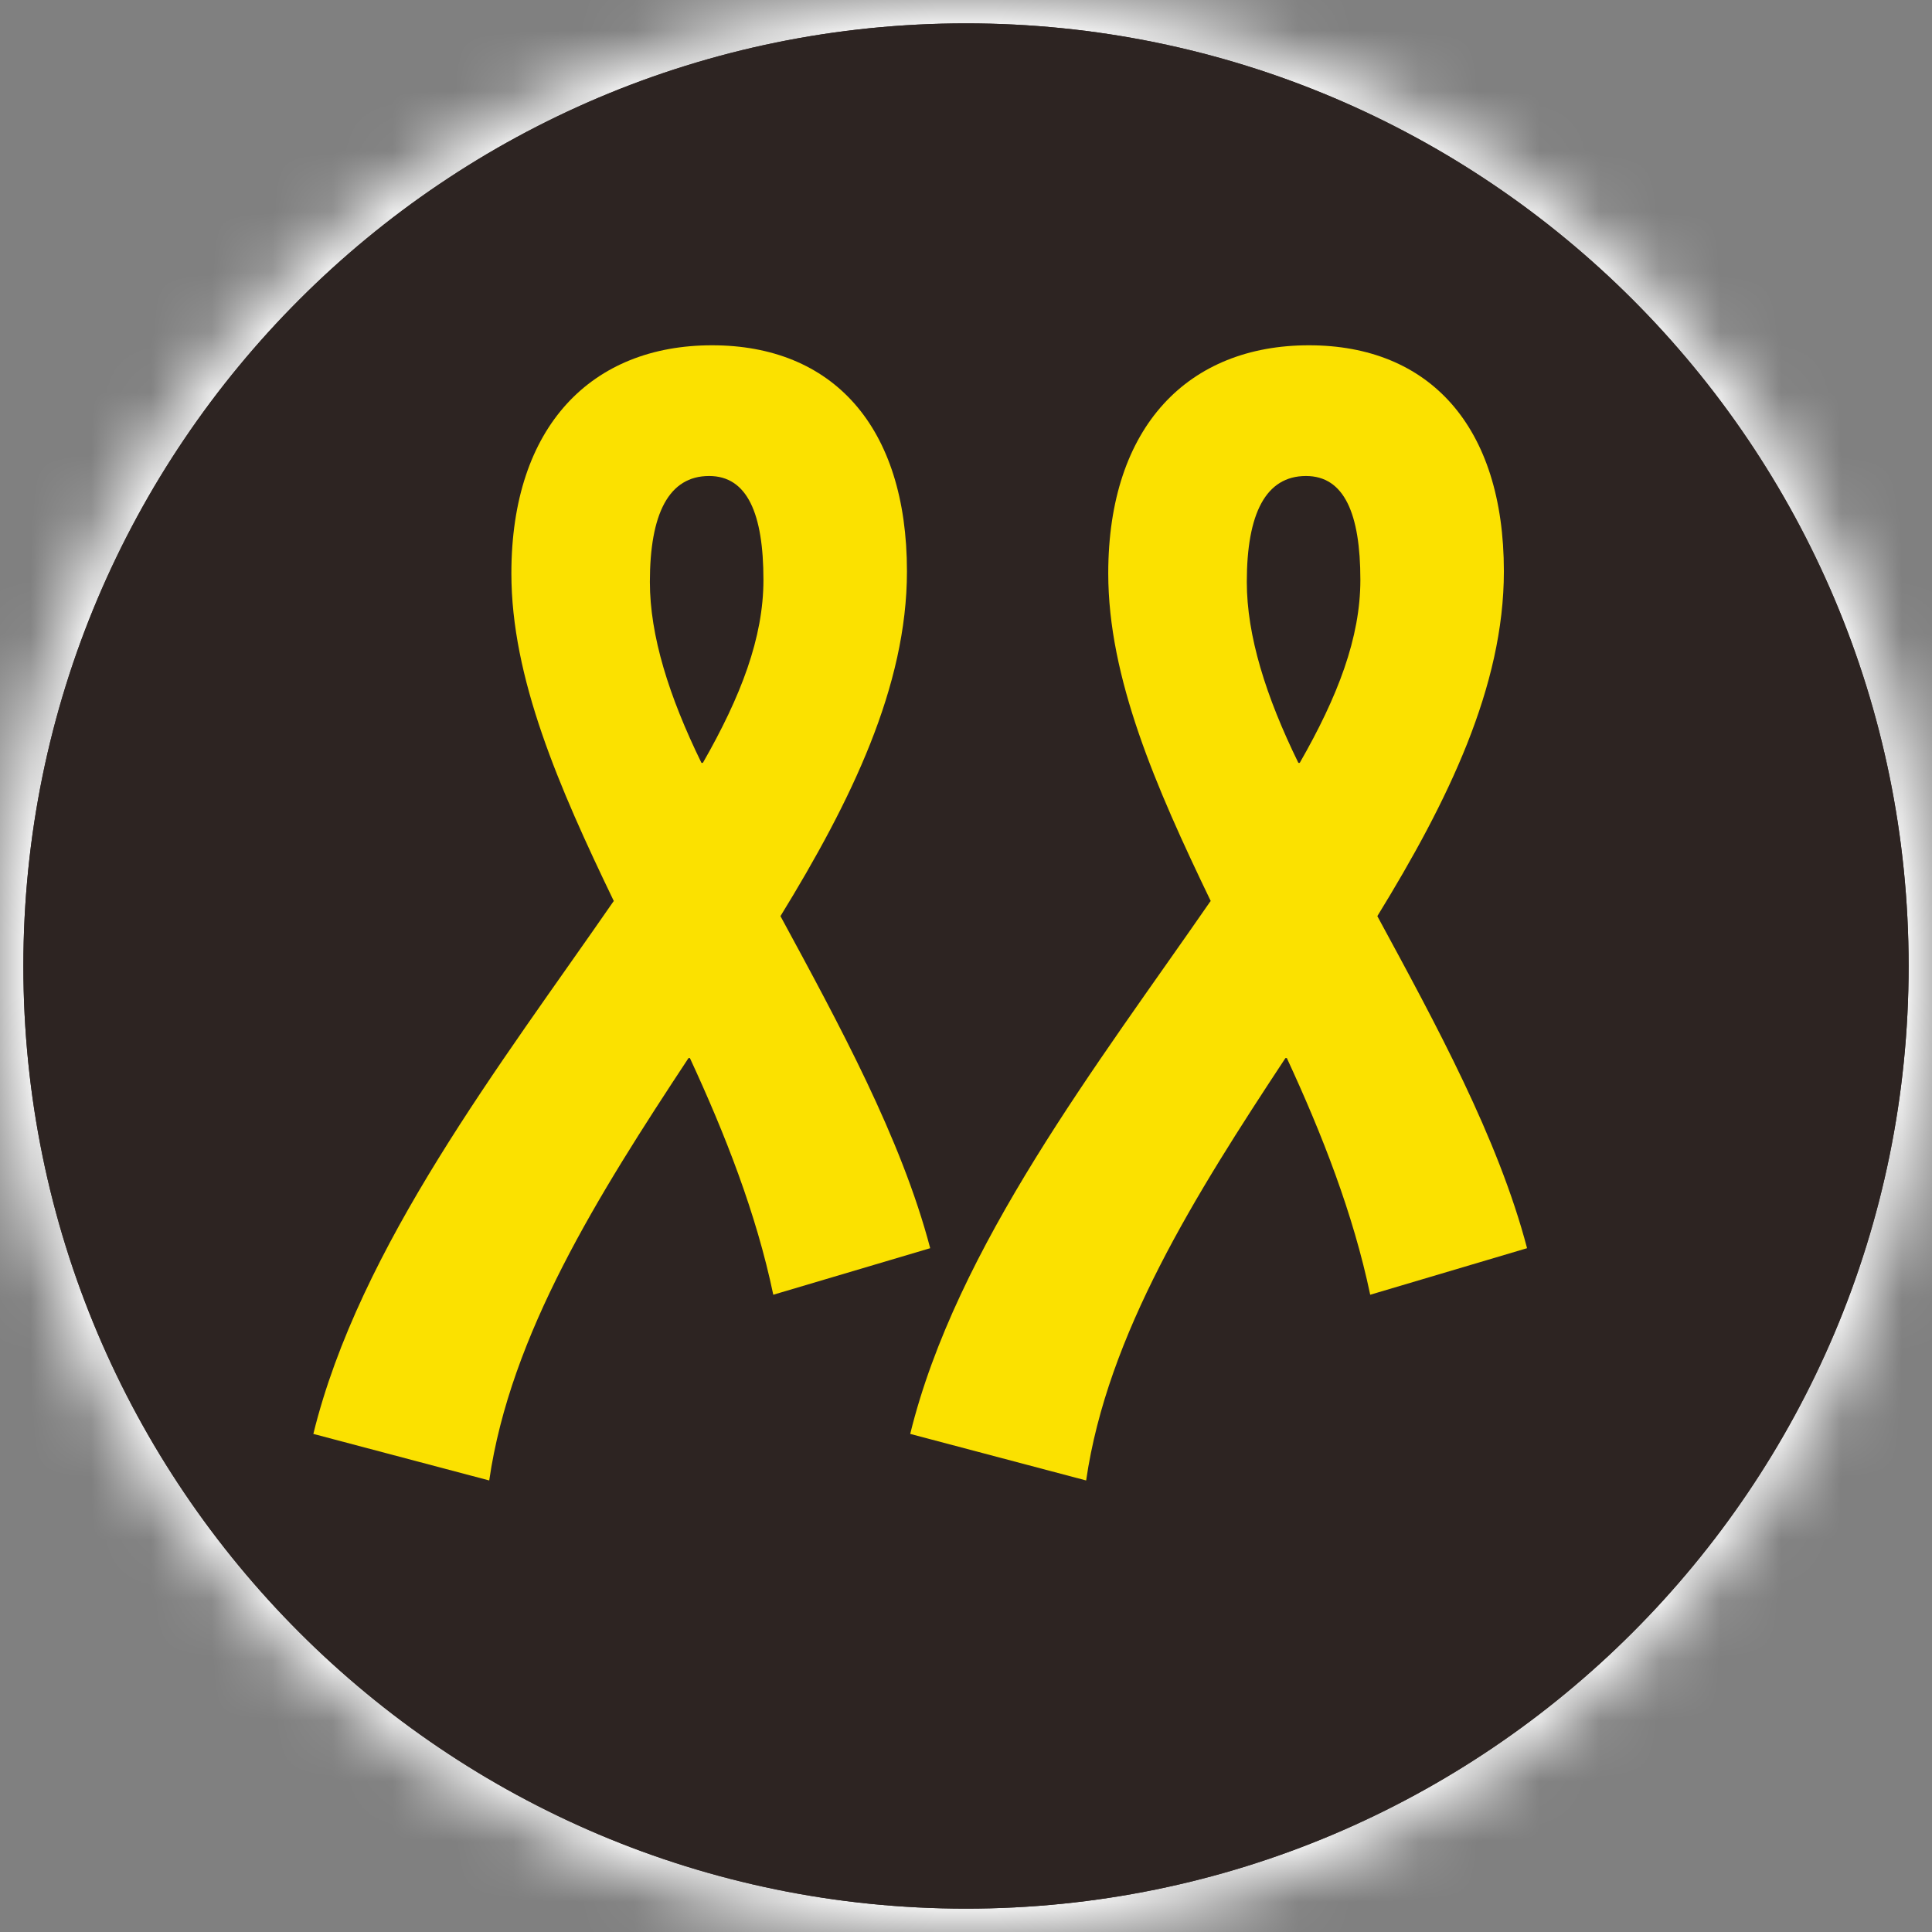 <svg width="32" height="32" viewBox="0 0 32 32" fill="none" xmlns="http://www.w3.org/2000/svg">
<rect x="0" y="0" width="32" height="32" fill="#808080" stroke="none"/>
<g clip-path="url(#clip0_8376_284)">
<g clip-path="url(#clip1_8376_284)">
<mask id="mask0_8376_284" style="mask-type:luminance" maskUnits="userSpaceOnUse" x="0" y="0" width="32" height="32">
<path d="M32 16C32 7.163 24.837 0 16 0C7.163 0 0 7.163 0 16C0 24.837 7.163 32 16 32C24.837 32 32 24.837 32 16Z" fill="white"/>
</mask>
<g mask="url(#mask0_8376_284)">
<path d="M32 0H0V32H32V0Z" fill="white"/>
<g clip-path="url(#clip2_8376_284)">
<g clip-path="url(#clip3_8376_284)">
<path d="M16 31.613C24.623 31.613 31.613 24.623 31.613 16C31.613 7.377 24.623 0.387 16 0.387C7.377 0.387 0.387 7.377 0.387 16C0.387 24.623 7.377 31.613 16 31.613Z" fill="#2D2422"/>
<path d="M10.168 14.927C9.254 13.032 8.47 11.228 8.47 9.497C8.47 7.053 9.804 5.719 11.794 5.719C13.784 5.719 15.022 7.053 15.022 9.463C15.022 11.37 14.098 13.267 12.927 15.174C13.897 16.965 14.927 18.849 15.407 20.674L12.808 21.445C12.527 20.101 12.013 18.79 11.427 17.525H11.404C9.907 19.794 8.454 22.101 8.103 24.521L5.19 23.75C5.951 20.648 8.302 17.618 10.163 14.927H10.168ZM11.618 12.635H11.642C12.271 11.536 12.645 10.563 12.645 9.605C12.645 8.506 12.377 7.884 11.745 7.884C11.079 7.884 10.764 8.506 10.764 9.639C10.764 10.527 11.079 11.533 11.618 12.635ZM20.055 14.927C19.141 13.032 18.356 11.228 18.356 9.497C18.356 7.053 19.691 5.719 21.68 5.719C23.67 5.719 24.909 7.053 24.909 9.463C24.909 11.37 23.985 13.267 22.813 15.174C23.784 16.965 24.813 18.849 25.293 20.674L22.695 21.445C22.413 20.101 21.9 18.79 21.314 17.525H21.291C19.794 19.794 18.341 22.101 17.99 24.521L15.076 23.75C15.838 20.648 18.189 17.618 20.049 14.927H20.055ZM21.505 12.635H21.528C22.158 11.536 22.532 10.563 22.532 9.605C22.532 8.506 22.264 7.884 21.631 7.884C20.965 7.884 20.651 8.506 20.651 9.639C20.651 10.527 20.965 11.533 21.505 12.635Z" fill="#FBE100"/>
</g>
</g>
</g>
</g>
<g clip-path="url(#clip4_8376_284)">
<g clip-path="url(#clip5_8376_284)">
<g clip-path="url(#clip6_8376_284)">
<path d="M16 31.613C24.623 31.613 31.613 24.623 31.613 16C31.613 7.377 24.623 0.387 16 0.387C7.377 0.387 0.387 7.377 0.387 16C0.387 24.623 7.377 31.613 16 31.613Z" fill="#2D2422"/>
<path d="M10.168 14.927C9.254 13.032 8.47 11.228 8.47 9.497C8.47 7.053 9.804 5.719 11.794 5.719C13.784 5.719 15.022 7.053 15.022 9.463C15.022 11.37 14.098 13.267 12.927 15.174C13.897 16.965 14.927 18.849 15.407 20.674L12.808 21.445C12.527 20.101 12.013 18.79 11.427 17.525H11.404C9.907 19.794 8.454 22.101 8.103 24.521L5.19 23.75C5.951 20.648 8.302 17.618 10.163 14.927H10.168ZM11.618 12.635H11.642C12.271 11.536 12.645 10.563 12.645 9.605C12.645 8.506 12.377 7.884 11.745 7.884C11.079 7.884 10.764 8.506 10.764 9.639C10.764 10.527 11.079 11.533 11.618 12.635ZM20.055 14.927C19.141 13.032 18.356 11.228 18.356 9.497C18.356 7.053 19.691 5.719 21.68 5.719C23.67 5.719 24.909 7.053 24.909 9.463C24.909 11.37 23.985 13.267 22.813 15.174C23.784 16.965 24.813 18.849 25.293 20.674L22.695 21.445C22.413 20.101 21.9 18.79 21.314 17.525H21.291C19.794 19.794 18.341 22.101 17.99 24.521L15.076 23.75C15.838 20.648 18.189 17.618 20.049 14.927H20.055ZM21.505 12.635H21.528C22.158 11.536 22.532 10.563 22.532 9.605C22.532 8.506 22.264 7.884 21.631 7.884C20.965 7.884 20.651 8.506 20.651 9.639C20.651 10.527 20.965 11.533 21.505 12.635Z" fill="#FBE100"/>
</g>
</g>
</g>
</g>
<defs>
<clipPath id="clip0_8376_284">
<rect width="32" height="32" fill="white"/>
</clipPath>
<clipPath id="clip1_8376_284">
<rect width="32" height="32" fill="white"/>
</clipPath>
<clipPath id="clip2_8376_284">
<rect width="32" height="32" fill="white"/>
</clipPath>
<clipPath id="clip3_8376_284">
<rect width="32" height="32" fill="white"/>
</clipPath>
<clipPath id="clip4_8376_284">
<rect width="32" height="32" fill="white"/>
</clipPath>
<clipPath id="clip5_8376_284">
<rect width="32" height="32" fill="white"/>
</clipPath>
<clipPath id="clip6_8376_284">
<rect width="32" height="32" fill="white"/>
</clipPath>
</defs>
</svg>
